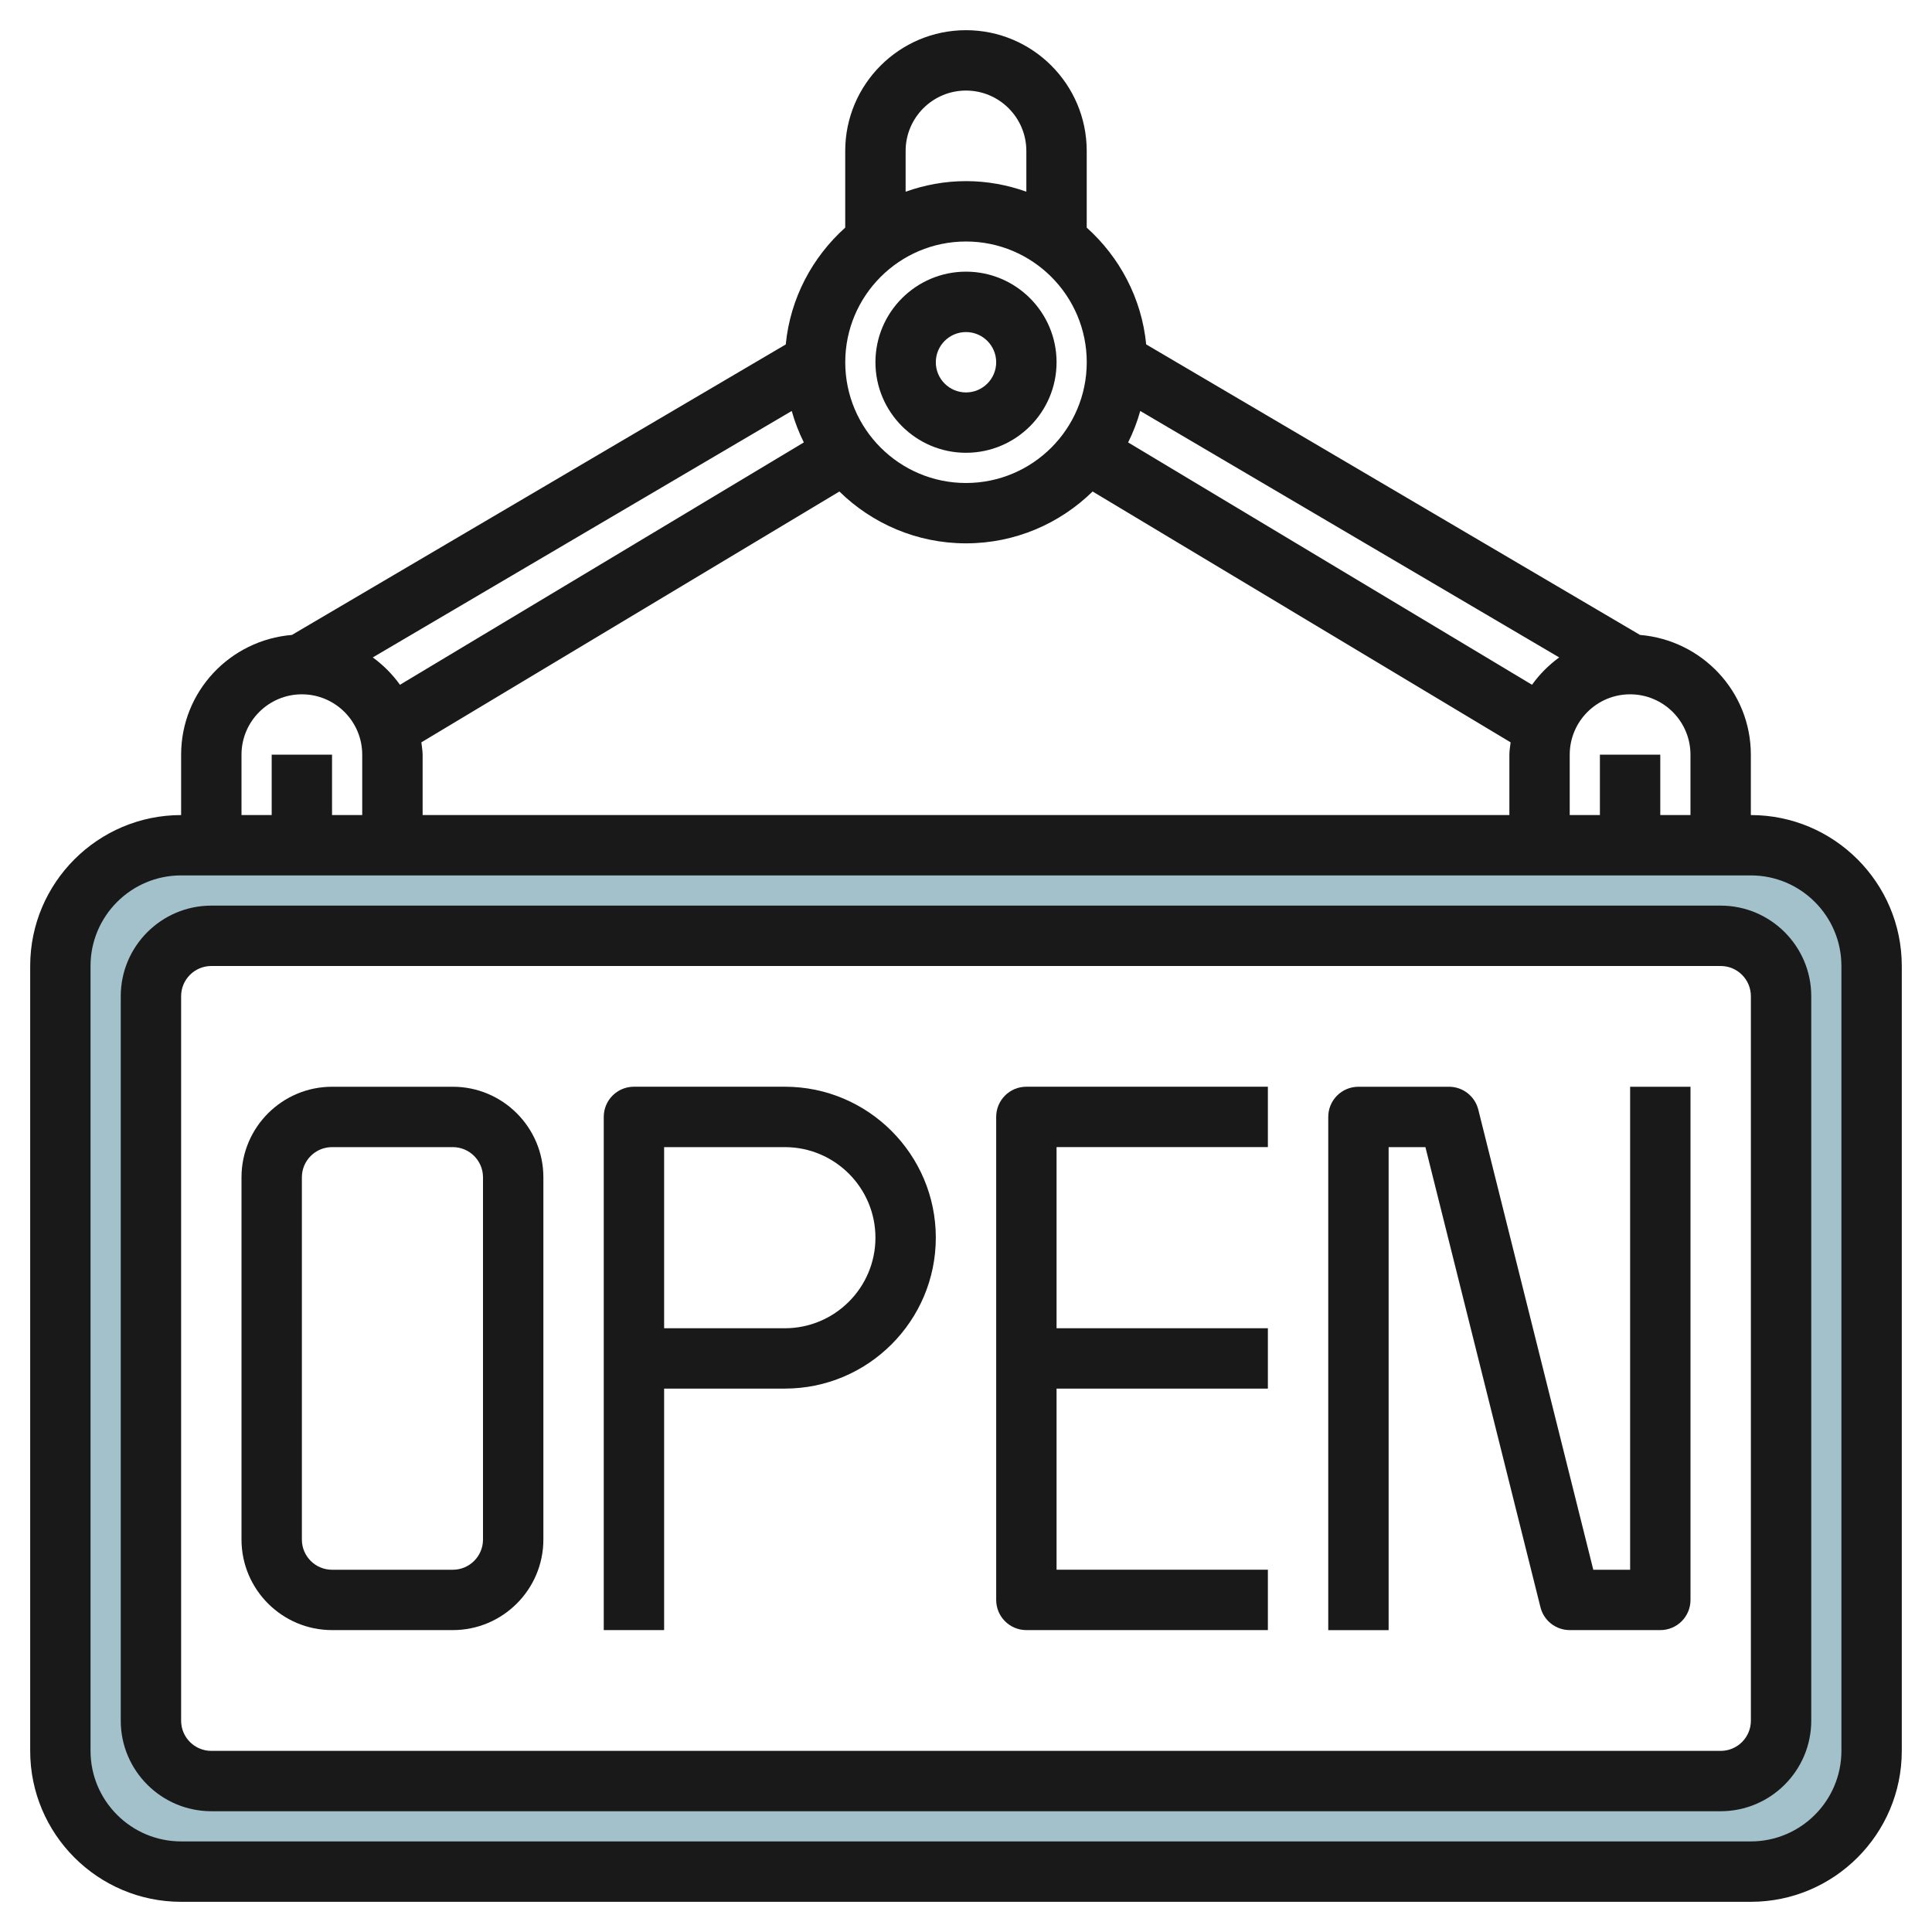 <svg id="Layer_3" enable-background="new 0 0 64 64" height="512" viewBox="0 0 64 64" width="512" xmlns="http://www.w3.org/2000/svg"><g><path d="m58 28h-52c-2.209 0-4 1.791-4 4v26c0 2.209 1.791 4 4 4h52c2.209 0 4-1.791 4-4v-26c0-2.209-1.791-4-4-4zm1 29c0 1.105-.895 2-2 2h-50c-1.105 0-2-.895-2-2v-24c0-1.105.895-2 2-2h50c1.105 0 2 .895 2 2z" fill="#a3c1ca"/><g fill="#191919"><path d="m5.999 63h52c2.757 0 5-2.243 5-5v-26c0-2.757-2.243-5-5-5v-2c0-2.093-1.621-3.796-3.671-3.967l-16.359-9.624c-.15-1.533-.884-2.894-1.97-3.869v-2.54c0-2.206-1.794-4-4-4s-4 1.794-4 4v2.54c-1.087.976-1.82 2.336-1.97 3.87l-16.359 9.623c-2.05.17-3.67 1.873-3.67 3.967v2c-2.757 0-5 2.243-5 5v26c-.001 2.756 2.242 5 4.999 5zm50-38v2h-1v-2h-2v2h-1v-2c0-1.103.897-2 2-2s2 .896 2 2zm-29.371-10.344-13.379 8.028c-.249-.349-.554-.653-.9-.906l13.878-8.164c.101.363.236.71.401 1.042zm-12.67 9.935 13.848-8.309c1.083 1.06 2.562 1.717 4.194 1.717s3.111-.657 4.194-1.717l13.847 8.309c-.014.136-.041.268-.041.409v2h-36v-2c-.001-.141-.028-.273-.042-.409zm36.792-1.907-13.379-8.028c.165-.331.3-.679.401-1.042l13.878 8.164c-.346.253-.651.557-.9.906zm-20.75-17.684c0-1.103.897-2 2-2 1.102 0 1.999.897 1.999 2v1.35c-.627-.223-1.298-.35-1.999-.35-.702 0-1.373.128-2 .35zm2 3c2.206 0 4 1.794 4 4s-1.794 4-4 4-4-1.794-4-4c0-2.207 1.793-4 4-4zm-24 17c0-1.103.897-2 2-2 1.102 0 1.999.897 1.999 2v2h-1v-2h-1.999v2h-1zm-5.001 6.999c0-1.654 1.346-3 3-3h52c1.654 0 3 1.346 3 3v26c0 1.654-1.346 3-3 3h-52c-1.654 0-3-1.346-3-3v-26z"/><path d="m7 59.999h50c1.654 0 3-1.346 3-3v-23.999c0-1.654-1.346-3-3-3h-50c-1.654 0-3 1.346-3 3v24c0 1.653 1.345 2.999 3 2.999zm-1-26.999c0-.552.448-1 1-1h50c.552 0 1 .448 1 1v24c0 .552-.448 1-1 1h-50c-.552 0-1-.448-1-1z"/><path d="m11 53.999h4c1.654 0 3-1.346 3-3v-11.999c0-1.654-1.346-3-3-3h-4c-1.654 0-3 1.346-3 3v12c0 1.653 1.345 2.999 3 2.999zm-1-14.999c0-.552.448-1 1-1h4c.551 0 1 .448 1 1v12c0 .552-.449 1-1 1h-4c-.552 0-1-.448-1-1z"/><path d="m22 45.999h4c2.757 0 5-2.243 5-5s-2.243-5-5-5h-5c-.553 0-1 .447-1 1v17h2zm0-7.999h4c1.654 0 3 1.346 3 3s-1.346 3-3 3h-4z"/><path d="m34 53.999h8v-2h-7v-6h7v-2h-7v-6h7v-2h-8c-.553 0-1 .447-1 1v16c0 .553.447 1 1 1z"/><path d="m46 38h1.219l3.811 15.242c.111.445.511.757.97.757h3c.553 0 1-.447 1-1v-16.999h-2v16h-1.22l-3.81-15.243c-.112-.445-.512-.757-.97-.757h-3c-.553 0-1 .447-1 1v17h2z"/><path d="m32 14.999c1.654 0 3-1.346 3-3s-1.346-3-3-3-3 1.346-3 3 1.346 3 3 3zm0-3.999c.551 0 1 .448 1 1 0 .551-.448 1-1 1s-1-.448-1-1 .448-1 1-1z"/></g></g></svg>